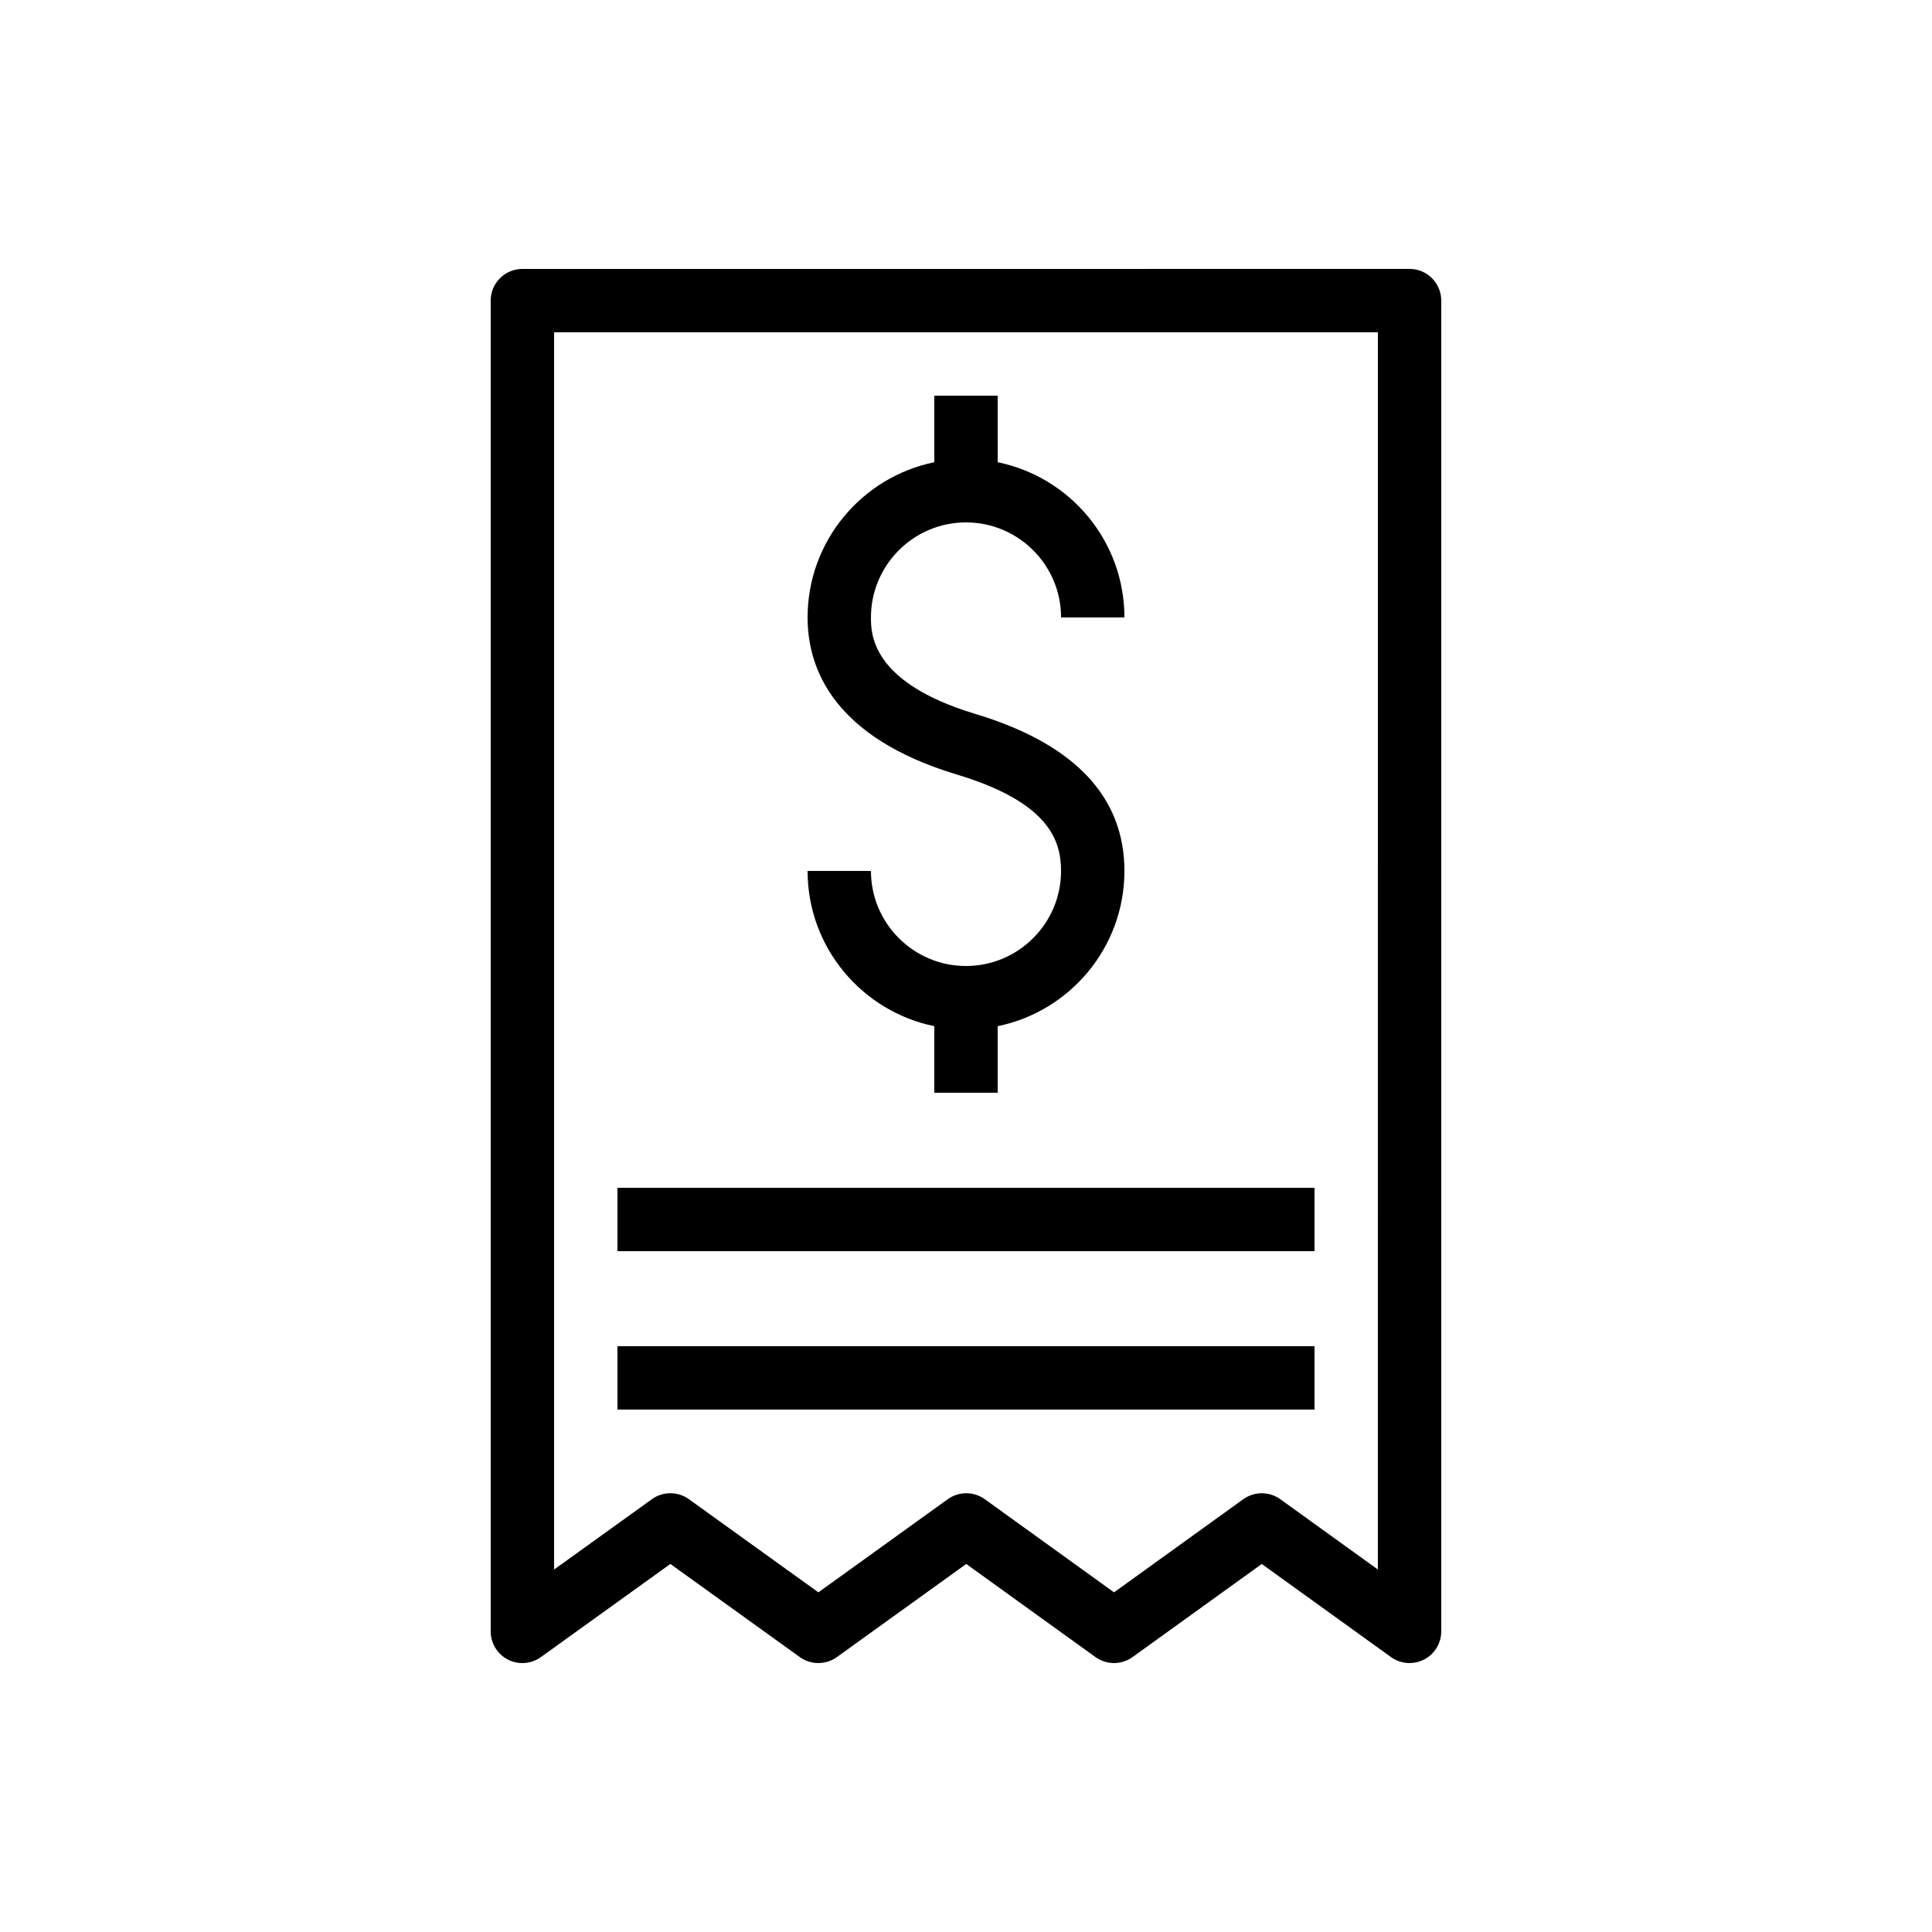 <?xml version="1.0" encoding="UTF-8"?>
<!-- Uploaded to: ICON Repo, www.svgrepo.com, Generator: ICON Repo Mixer Tools -->
<svg fill="#000000" width="800px" height="800px" version="1.1" viewBox="144 144 512 512" xmlns="http://www.w3.org/2000/svg">
 <g>
  <path d="m517.55 584.73c1.309 0 2.621-0.305 3.824-0.922 2.809-1.438 4.57-4.324 4.57-7.477v-352.67c0-4.637-3.758-8.398-8.398-8.398l-235.11 0.004c-4.637 0-8.398 3.758-8.398 8.398v352.67c0 3.148 1.762 6.035 4.566 7.473 2.793 1.438 6.18 1.18 8.734-0.656l34.316-24.688 34.316 24.688c2.926 2.106 6.879 2.094 9.809-0.004l34.285-24.68 34.254 24.68c2.926 2.106 6.887 2.106 9.816 0l34.246-24.68 34.254 24.68c1.461 1.047 3.184 1.582 4.914 1.582zm-8.398-24.793-25.859-18.629c-2.926-2.106-6.887-2.106-9.816 0l-34.246 24.68-34.25-24.684c-2.926-2.106-6.883-2.106-9.812 0l-34.289 24.684-34.316-24.688c-1.465-1.055-3.188-1.578-4.902-1.578-1.719 0-3.441 0.523-4.902 1.578l-25.922 18.648v-327.89h218.32z"/>
  <path d="m400 400c-13.891 0-25.191-11.301-25.191-25.191h-16.793c0 20.273 14.449 37.234 33.586 41.137v17.641h16.793v-17.641c19.141-3.902 33.59-20.863 33.59-41.137 0-19.711-13.309-33.719-39.562-41.629-27.613-8.316-27.613-21.285-27.613-25.547 0-13.891 11.301-25.191 25.191-25.191s25.191 11.301 25.191 25.191h16.793c0-20.273-14.449-37.234-33.586-41.137l-0.004-17.641h-16.793v17.641c-19.141 3.902-33.586 20.863-33.586 41.137 0 13.555 6.863 31.773 39.562 41.629 24.469 7.371 27.609 17.527 27.609 25.547 0 13.891-11.297 25.191-25.188 25.191z"/>
  <path d="m307.63 458.78h184.73v16.793h-184.73z"/>
  <path d="m307.63 500.76h184.73v16.793h-184.73z"/>
 </g>
</svg>
